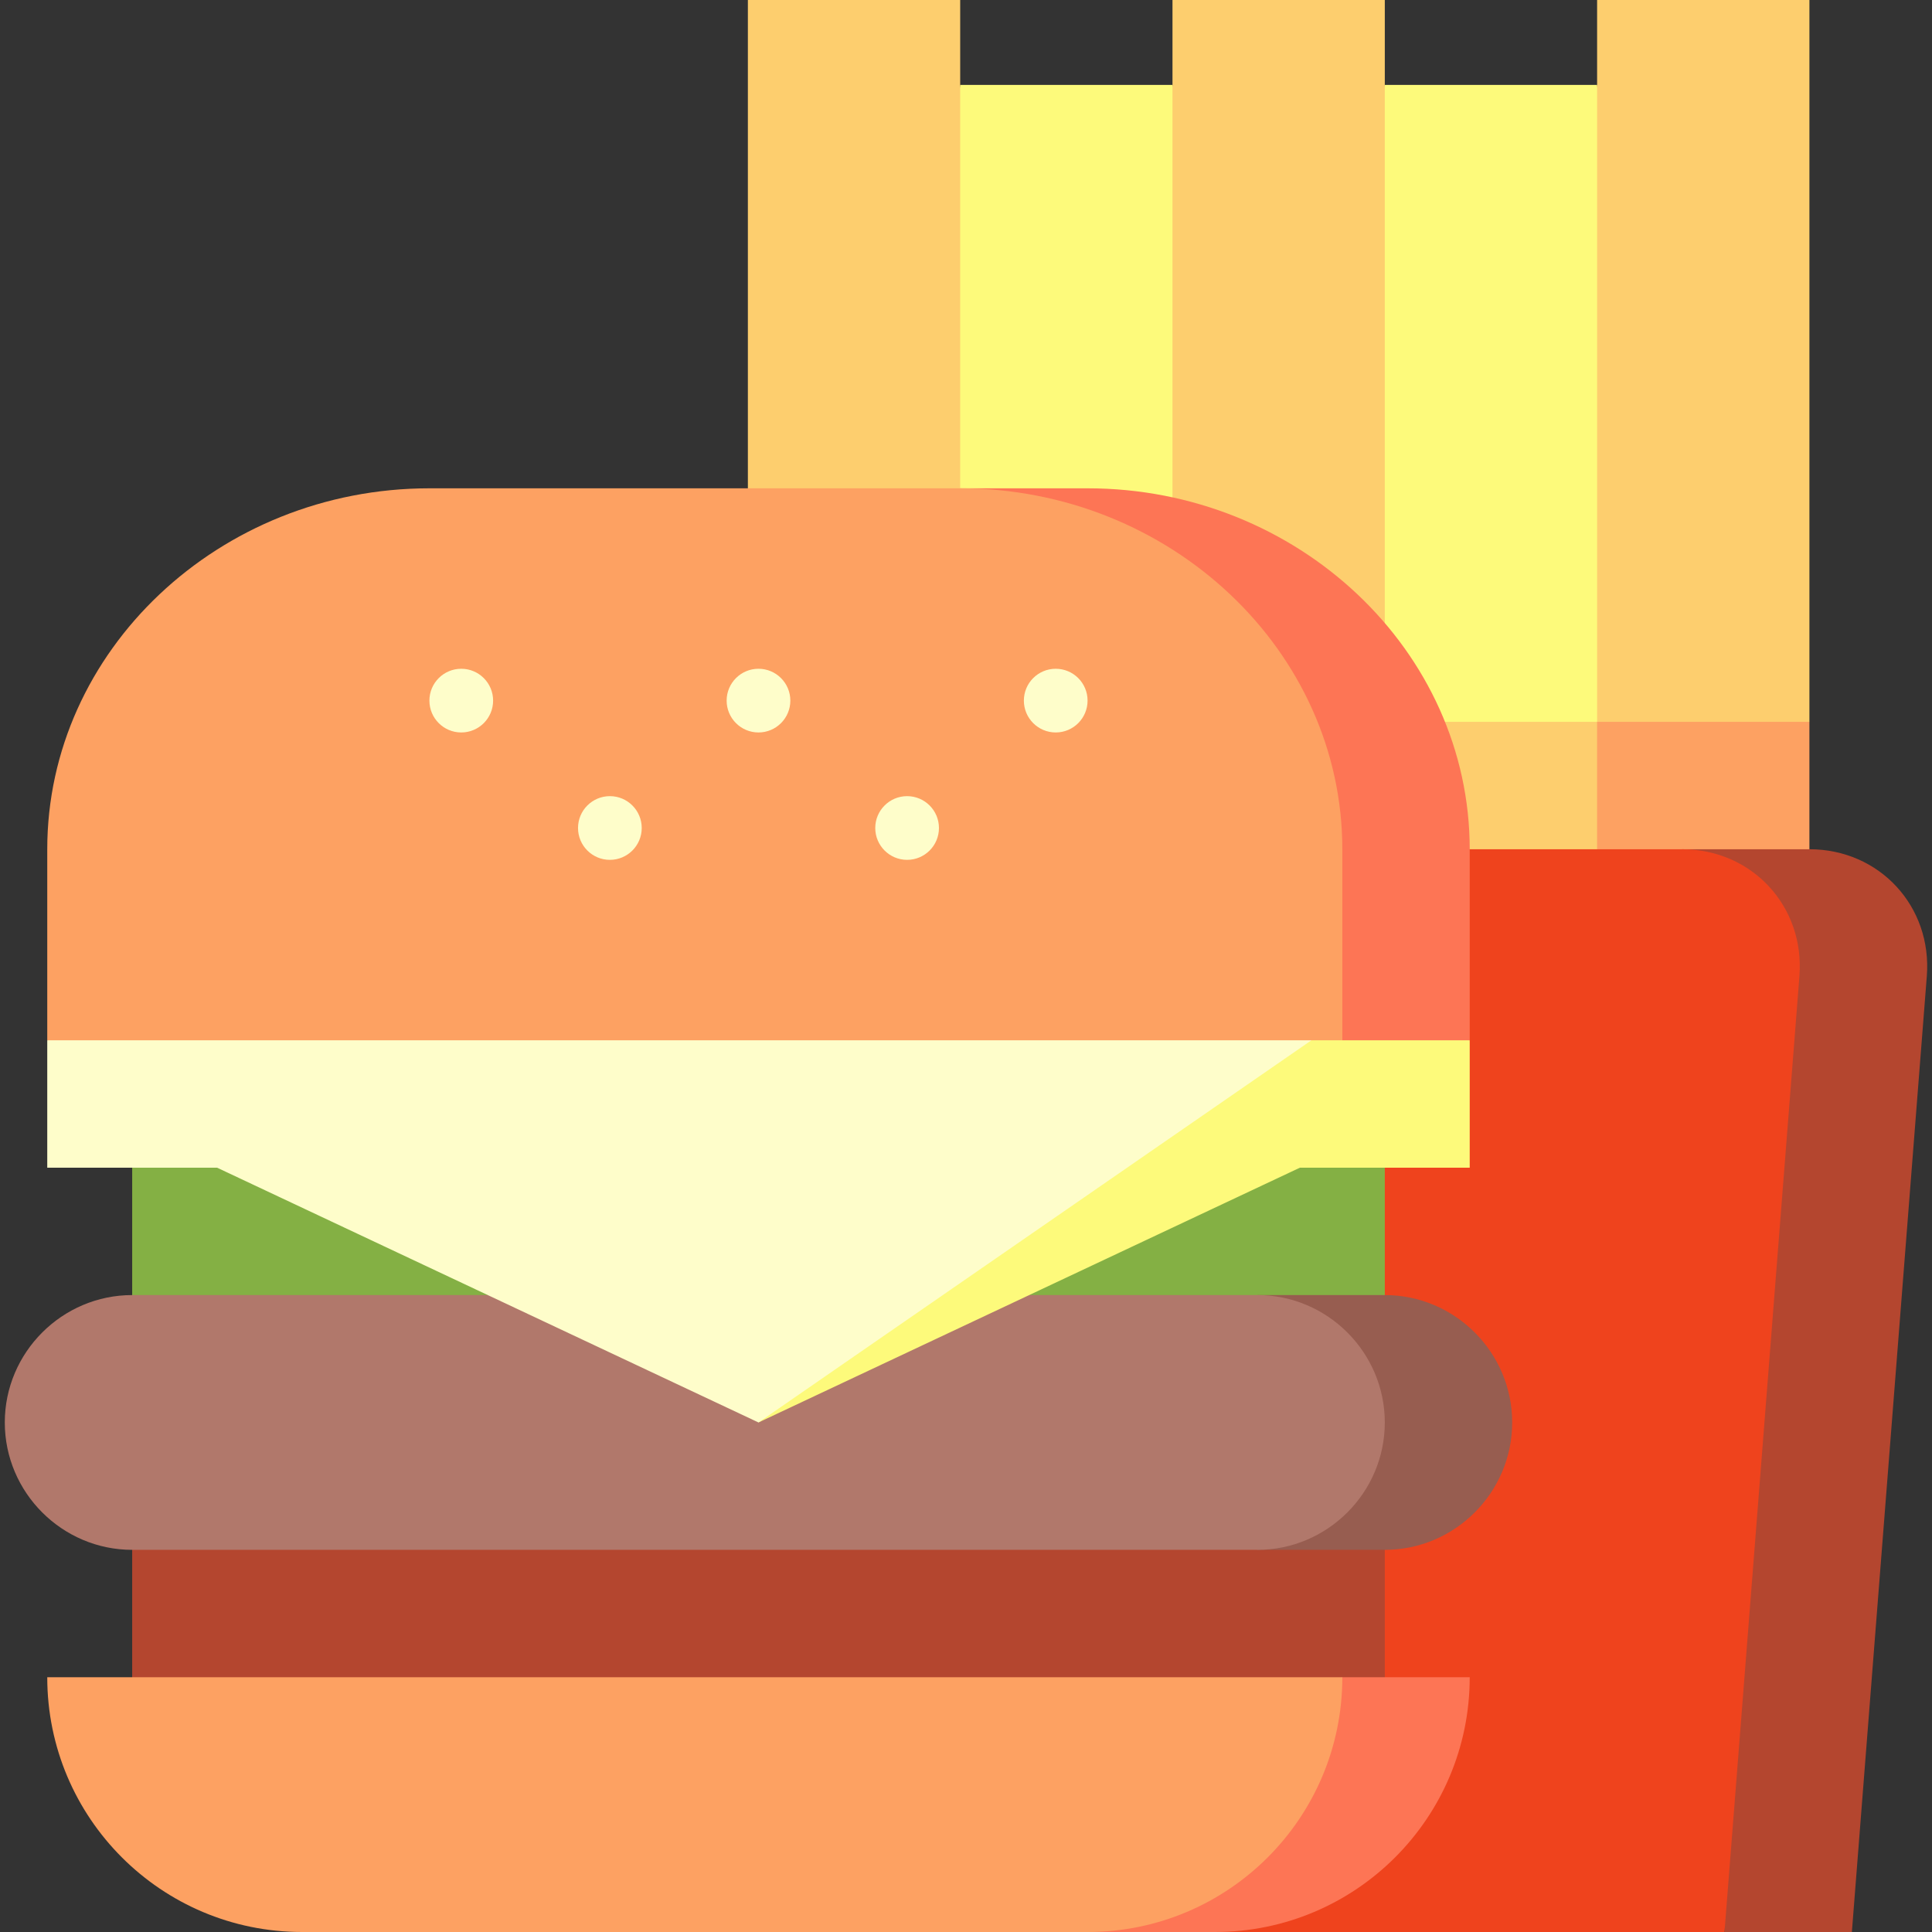 <?xml version="1.0" encoding="iso-8859-1"?>
<!-- Uploaded to: SVG Repo, www.svgrepo.com, Generator: SVG Repo Mixer Tools -->
<svg version="1.1" id="Layer_1" xmlns="http://www.w3.org/2000/svg" xmlns:xlink="http://www.w3.org/1999/xlink" 
	 viewBox="0 0 512 512" xml:space="preserve">
<rect x="0" y="0" width="512" height="512" fill="#333333" stroke="none"/>
<polygon style="fill:#FDFA7B;" points="423.249,22.505 366.985,22.505 338.853,106.901 310.721,22.505 254.457,22.505 
	231.952,213.802 445.754,213.802 "/>
<polygon style="fill:#FDCE6E;" points="220.699,191.297 254.457,258.813 423.249,258.813 457.007,191.297 "/>
<g>
	<polygon style="fill:#FDA162;" points="479.512,191.297 479.512,258.813 423.249,258.813 423.249,191.297 451.38,168.791 	"/>
	<polygon style="fill:#FDA162;" points="366.985,191.297 366.985,258.813 310.721,258.813 310.721,191.297 338.853,168.791 	"/>
	<polygon style="fill:#FDA162;" points="254.457,191.297 254.457,258.813 198.194,258.813 198.194,191.297 226.325,168.791 	"/>
</g>
<g>
	<rect x="423.25" style="fill:#FDCE6E;" width="56.264" height="191.297"/>
	<rect x="310.722" style="fill:#FDCE6E;" width="56.264" height="191.297"/>
	<rect x="198.195" style="fill:#FDCE6E;" width="56.264" height="191.297"/>
</g>
<path style="fill:#B4462F;" d="M479.512,225.055h-33.758L457.007,512h33.758l19.861-253.288
	C512.078,240.201,498.079,225.055,479.512,225.055z"/>
<path style="fill:#EF431D;" d="M445.754,225.055c18.567,0,32.565,15.146,31.114,33.657L457.007,512H186.941L167.08,258.712
	c-1.452-18.511,12.547-33.657,31.114-33.657H445.754z"/>
<rect x="35.03" y="399.473" style="fill:#B4462F;" width="331.956" height="56.264"/>
<rect x="35.03" y="298.198" style="fill:#84B044;" width="331.956" height="56.264"/>
<path style="fill:#975D50;" d="M366.985,343.209h-33.758v67.516h33.758c18.567,0,33.758-15.191,33.758-33.758
	C400.743,358.4,385.552,343.209,366.985,343.209z"/>
<path style="fill:#B1786B;" d="M333.227,343.209c18.567,0,33.758,15.191,33.758,33.758c0,18.567-15.191,33.758-33.758,33.758H35.029
	c-18.567,0-33.758-15.191-33.758-33.758c0-18.567,15.191-33.758,33.758-33.758H333.227z"/>
<path style="fill:#FD7555;" d="M355.732,444.484L288.216,512h33.758c37.292,0,67.516-30.225,67.516-67.516H355.732z"/>
<polygon style="fill:#FDFA7B;" points="389.49,275.692 389.49,309.451 344.479,309.451 201.007,376.967 201.007,241.934 "/>
<polygon style="fill:#FEFDCA;" points="347.54,275.692 201.007,376.967 57.534,309.451 12.523,309.451 12.523,275.692 
	201.007,241.934 "/>
<path style="fill:#FD7555;" d="M288.216,129.407h-33.758l101.275,146.286h33.758v-50.637
	C389.49,172.448,343.917,129.407,288.216,129.407z"/>
<g>
	<path style="fill:#FDA162;" d="M12.523,444.484h343.209c0,37.292-30.225,67.516-67.516,67.516H80.04
		C42.748,512,12.523,481.775,12.523,444.484z"/>
	<path style="fill:#FDA162;" d="M355.732,225.055v50.637H12.523v-50.637c0-52.607,45.574-95.648,101.275-95.648h140.659
		C310.158,129.407,355.732,172.448,355.732,225.055z"/>
</g>
<g>
	<circle style="fill:#FEFDCA;" cx="122.239" cy="185.67" r="8.44"/>
	<circle style="fill:#FEFDCA;" cx="161.623" cy="219.429" r="8.44"/>
	<circle style="fill:#FEFDCA;" cx="240.393" cy="219.429" r="8.44"/>
	<circle style="fill:#FEFDCA;" cx="201.008" cy="185.67" r="8.44"/>
	<circle style="fill:#FEFDCA;" cx="279.777" cy="185.67" r="8.44"/>
</g>
</svg>